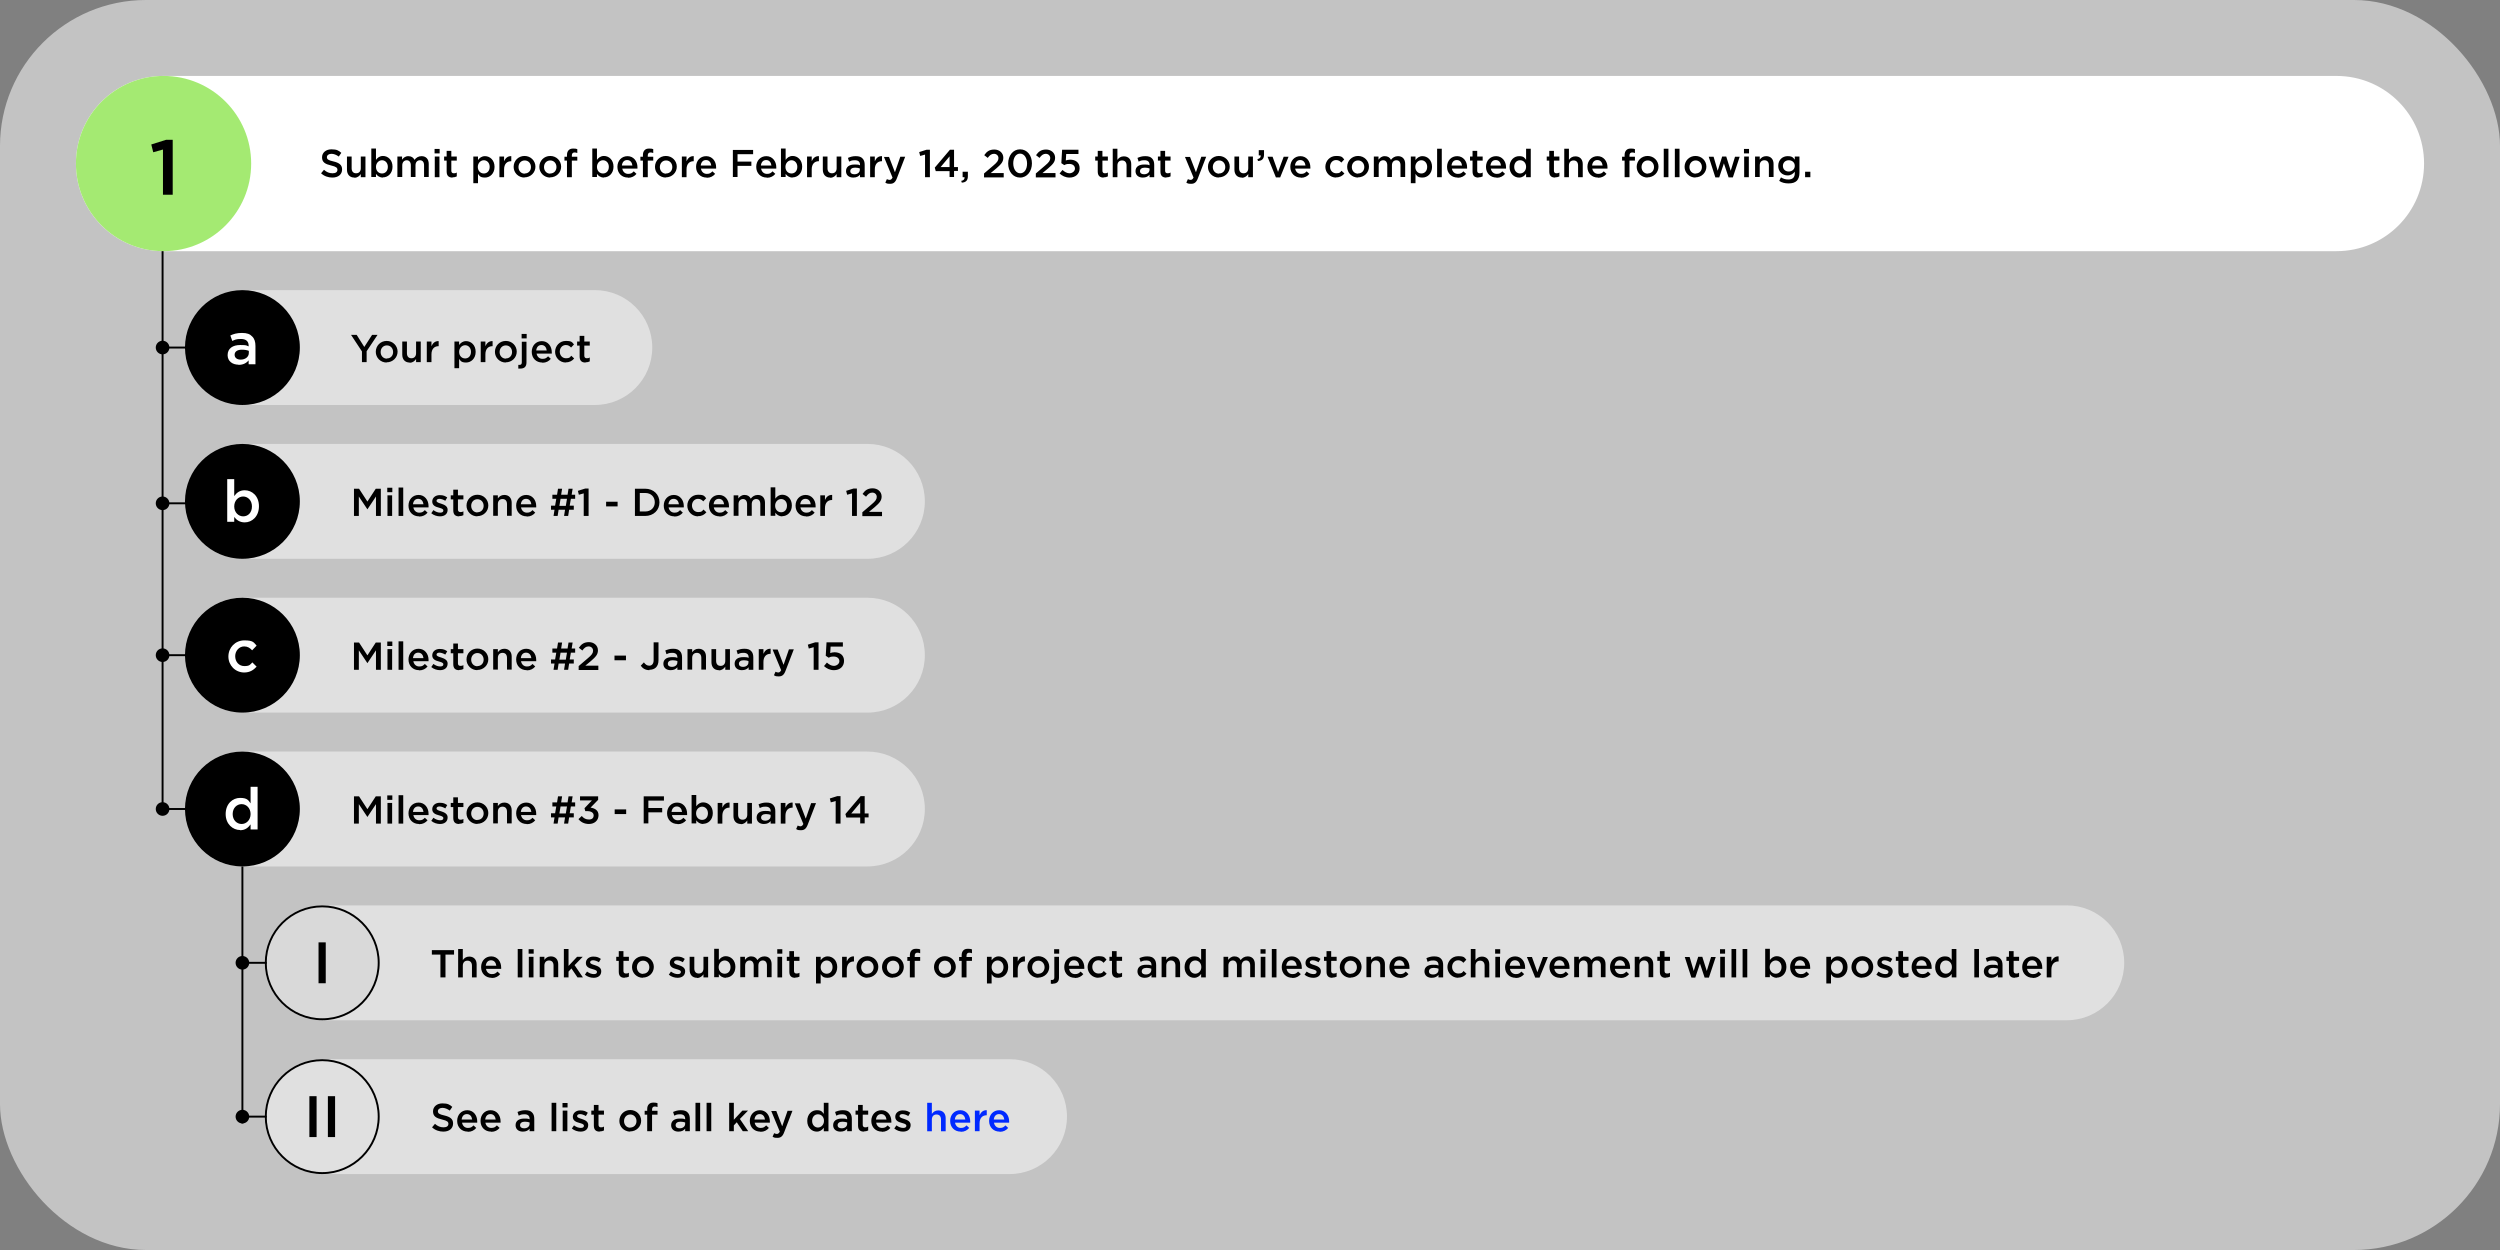 <?xml version="1.0" encoding="UTF-8"?>
<svg id="Layer_1" xmlns="http://www.w3.org/2000/svg" version="1.1" viewBox="0 0 1284 642">
  <rect x="0" y="0" width="1284" height="642" fill="#808080" stroke="none"/>
  <!-- Generator: Adobe Illustrator 29.0.0, SVG Export Plug-In . SVG Version: 2.1.0 Build 186)  -->
  <defs>
    <style>
      .st0 {
        fill: #e0e0e0;
      }

      .st1 {
        fill: #a4ea72;
      }

      .st2 {
        fill: #c3c3c3;
      }

      .st3 {
        fill: #fff;
      }

      .st4 {
        fill: #d9d9d9;
      }

      .st4, .st5, .st6 {
        stroke: #000;
      }

      .st7 {
        fill: #0029ff;
      }

      .st6 {
        fill: none;
      }
    </style>
  </defs>
  <rect class="st2" width="1284" height="642" rx="75" ry="75"/>
  <path class="st3" d="M84,39h1116c24.9,0,45,20.1,45,45h0c0,24.9-20.1,45-45,45H84c-24.9,0-45-20.1-45-45h0c0-24.9,20.1-45,45-45Z"/>
  <path d="M170.7,91.2c-2.1,0-4.2-.7-5.8-2.2l1.5-1.8c1.3,1.2,2.7,1.8,4.4,1.8s2.5-.7,2.5-1.8h0c0-1-.6-1.6-3.2-2.2-3-.7-4.7-1.6-4.7-4.2h0c0-2.4,2-4.1,4.8-4.1s3.7.6,5.1,1.8l-1.3,1.9c-1.3-.9-2.5-1.4-3.8-1.4s-2.3.7-2.3,1.7h0c0,1.1.6,1.6,3.3,2.2,3,.7,4.5,1.8,4.5,4.1h0c0,2.7-2.1,4.2-5,4.2ZM182,91.2c-2.4,0-3.8-1.6-3.8-4.1v-6.7h2.4v6c0,1.6.8,2.6,2.3,2.6s2.4-1,2.4-2.6v-6h2.4v10.6h-2.4v-1.6c-.7,1-1.7,1.9-3.3,1.9ZM196.7,91.2c-1.8,0-2.9-.9-3.6-1.9v1.6h-2.4v-14.6h2.4v5.8c.8-1.1,1.9-2,3.6-2,2.5,0,4.9,2,4.9,5.5h0c0,3.5-2.4,5.5-4.9,5.5ZM196.2,89.1c1.7,0,3-1.3,3-3.4h0c0-2.1-1.4-3.4-3-3.4s-3.1,1.4-3.1,3.4h0c0,2.1,1.4,3.4,3.1,3.4ZM204.1,91v-10.6h2.4v1.6c.7-.9,1.6-1.8,3.2-1.8s2.6.7,3.2,1.9c.8-1.1,2-1.9,3.6-1.9,2.3,0,3.7,1.5,3.7,4v6.7h-2.4v-6c0-1.7-.8-2.6-2.1-2.6s-2.3.9-2.3,2.6v6h-2.4v-6c0-1.6-.8-2.6-2.1-2.6s-2.3,1-2.3,2.6v6h-2.4ZM223.2,78.8v-2.3h2.6v2.3h-2.6ZM223.3,91v-10.6h2.4v10.6h-2.4ZM232.4,91.2c-1.8,0-3-.8-3-3.1v-5.6h-1.3v-2.1h1.3v-2.9h2.4v2.9h2.8v2.1h-2.8v5.2c0,.9.5,1.3,1.3,1.3s1-.1,1.5-.4v2c-.6.3-1.3.5-2.2.5ZM243.1,94.2v-13.8h2.4v1.8c.8-1.1,1.9-2,3.6-2,2.5,0,4.9,2,4.9,5.5h0c0,3.5-2.4,5.5-4.9,5.5s-2.9-.9-3.6-1.9v4.8h-2.4ZM248.5,89.1c1.7,0,3-1.3,3-3.4h0c0-2.1-1.4-3.4-3-3.4s-3.1,1.4-3.1,3.4h0c0,2.1,1.4,3.4,3.1,3.4ZM256.5,91v-10.6h2.4v2.4c.7-1.6,1.9-2.7,3.7-2.6v2.6h-.1c-2.1,0-3.6,1.4-3.6,4.2v4h-2.4ZM269.4,91.2c-3.2,0-5.6-2.5-5.6-5.5h0c0-3.1,2.4-5.6,5.6-5.6s5.6,2.5,5.6,5.5h0c0,3-2.4,5.5-5.7,5.5ZM269.5,89.1c2,0,3.2-1.5,3.2-3.3h0c0-1.9-1.3-3.4-3.2-3.4s-3.2,1.5-3.2,3.4h0c0,1.9,1.3,3.4,3.2,3.4ZM282.6,91.2c-3.2,0-5.6-2.5-5.6-5.5h0c0-3.1,2.4-5.6,5.6-5.6s5.6,2.5,5.6,5.5h0c0,3-2.4,5.5-5.7,5.5ZM282.6,89.1c2,0,3.2-1.5,3.2-3.3h0c0-1.9-1.3-3.4-3.2-3.4s-3.2,1.5-3.2,3.4h0c0,1.9,1.3,3.4,3.2,3.4ZM291.2,91v-8.5h-1.3v-2h1.3v-.8c0-1.2.3-2,.9-2.6.6-.6,1.3-.8,2.4-.8s1.4.1,2,.3v2c-.5-.2-.9-.3-1.4-.3-.9,0-1.4.5-1.4,1.6v.6h2.8v2h-2.8v8.5h-2.4ZM310.2,91.2c-1.8,0-2.9-.9-3.6-1.9v1.6h-2.4v-14.6h2.4v5.8c.8-1.1,1.9-2,3.6-2,2.5,0,4.9,2,4.9,5.5h0c0,3.5-2.4,5.5-4.9,5.5ZM309.7,89.1c1.7,0,3-1.3,3-3.4h0c0-2.1-1.4-3.4-3-3.4s-3.1,1.4-3.1,3.4h0c0,2.1,1.4,3.4,3.1,3.4ZM322.5,91.2c-3.1,0-5.4-2.2-5.4-5.5h0c0-3.1,2.1-5.5,5.2-5.5s5.1,2.6,5.1,5.7,0,.4,0,.7h-7.8c.3,1.7,1.5,2.7,3,2.7s2-.4,2.9-1.3l1.4,1.3c-1,1.2-2.4,2-4.3,2ZM319.4,85h5.4c-.2-1.6-1.1-2.8-2.7-2.8s-2.5,1.1-2.7,2.8ZM330.2,91v-8.5h-1.3v-2h1.3v-.8c0-1.2.3-2,.9-2.6.6-.6,1.3-.8,2.4-.8s1.4.1,2,.3v2c-.5-.2-.9-.3-1.4-.3-.9,0-1.4.5-1.4,1.6v.6h2.8v2h-2.8v8.5h-2.4ZM342,91.2c-3.2,0-5.6-2.5-5.6-5.5h0c0-3.1,2.4-5.6,5.6-5.6s5.6,2.5,5.6,5.5h0c0,3-2.4,5.5-5.7,5.5ZM342.1,89.1c2,0,3.2-1.5,3.2-3.3h0c0-1.9-1.3-3.4-3.2-3.4s-3.2,1.5-3.2,3.4h0c0,1.9,1.3,3.4,3.2,3.4ZM350.2,91v-10.6h2.4v2.4c.7-1.6,1.9-2.7,3.7-2.6v2.6h-.1c-2.1,0-3.6,1.4-3.6,4.2v4h-2.4ZM362.9,91.2c-3.1,0-5.4-2.2-5.4-5.5h0c0-3.1,2.1-5.5,5.2-5.5s5.1,2.6,5.1,5.7,0,.4,0,.7h-7.8c.3,1.7,1.5,2.7,3,2.7s2-.4,2.9-1.3l1.4,1.3c-1,1.2-2.4,2-4.3,2ZM359.9,85h5.4c-.2-1.6-1.1-2.8-2.7-2.8s-2.5,1.1-2.7,2.8ZM376.4,91v-14h10.4v2.2h-8v3.8h7.1v2.2h-7.1v5.7h-2.5ZM393.8,91.2c-3.1,0-5.4-2.2-5.4-5.5h0c0-3.1,2.1-5.5,5.2-5.5s5.1,2.6,5.1,5.7,0,.4,0,.7h-7.8c.3,1.7,1.5,2.7,3,2.7s2-.4,2.9-1.3l1.4,1.3c-1,1.2-2.4,2-4.3,2ZM390.8,85h5.4c-.2-1.6-1.1-2.8-2.7-2.8s-2.5,1.1-2.7,2.8ZM407.1,91.2c-1.8,0-2.9-.9-3.6-1.9v1.6h-2.4v-14.6h2.4v5.8c.8-1.1,1.9-2,3.6-2,2.5,0,4.9,2,4.9,5.5h0c0,3.5-2.4,5.5-4.9,5.5ZM406.5,89.1c1.7,0,3-1.3,3-3.4h0c0-2.1-1.4-3.4-3-3.4s-3.1,1.4-3.1,3.4h0c0,2.1,1.4,3.4,3.1,3.4ZM414.5,91v-10.6h2.4v2.4c.7-1.6,1.9-2.7,3.7-2.6v2.6h-.1c-2.1,0-3.6,1.4-3.6,4.2v4h-2.4ZM426.4,91.2c-2.4,0-3.8-1.6-3.8-4.1v-6.7h2.4v6c0,1.6.8,2.6,2.3,2.6s2.4-1,2.4-2.6v-6h2.4v10.6h-2.4v-1.6c-.7,1-1.7,1.9-3.3,1.9ZM438.2,91.2c-2,0-3.7-1.1-3.7-3.3h0c0-2.3,1.8-3.4,4.4-3.4s2,.2,2.8.4v-.3c0-1.5-.9-2.3-2.6-2.3s-2.1.3-3,.7l-.6-1.9c1.2-.5,2.3-.9,4-.9s2.8.4,3.5,1.2c.8.8,1.1,1.9,1.1,3.3v6.3h-2.4v-1.3c-.7.9-1.8,1.5-3.4,1.5ZM438.8,89.5c1.6,0,2.8-.9,2.8-2.3v-.7c-.6-.2-1.4-.4-2.4-.4-1.6,0-2.5.7-2.5,1.8h0c0,1.1.9,1.6,2.1,1.6ZM446.9,91v-10.6h2.4v2.4c.7-1.6,1.9-2.7,3.7-2.6v2.6h-.1c-2.1,0-3.6,1.4-3.6,4.2v4h-2.4ZM459.7,88.3l2.7-7.8h2.5l-4.2,10.9c-.8,2.2-1.8,3-3.5,3s-1.8-.2-2.5-.6l.8-1.8c.4.2.9.4,1.4.4s1.1-.3,1.5-1.2l-4.4-10.6h2.6l3,7.8ZM475.1,91v-11.6l-2.5.7-.5-2,3.8-1.2h1.7v14.1h-2.4ZM487.7,91v-3.1h-7.1l-.5-1.8,7.8-9.2h2.1v8.9h2v2h-2v3.1h-2.4ZM483.1,85.8h4.6v-5.5l-4.6,5.5ZM494,93.9l-.3-1c1.2-.2,1.8-.9,1.7-1.9h-1v-2.8h2.7v2.3c0,2.2-1.1,3.2-3.1,3.3ZM505.4,91v-1.9l4.8-4.1c1.9-1.6,2.6-2.5,2.6-3.8s-1-2.2-2.3-2.2-2.2.7-3.2,2.1l-1.8-1.4c1.3-1.9,2.7-2.9,5.2-2.9s4.6,1.7,4.6,4.2h0c0,2.2-1.2,3.4-3.6,5.5l-2.9,2.4h6.7v2.2h-10.1ZM523.9,91.2c-3.7,0-6.1-3.2-6.1-7.2h0c0-4,2.4-7.3,6.1-7.3s6.1,3.2,6.1,7.2h0c0,4-2.4,7.3-6.1,7.3ZM524,89c2.2,0,3.5-2.2,3.5-5h0c0-2.8-1.4-5.1-3.6-5.1s-3.5,2.2-3.5,5h0c0,2.8,1.4,5.1,3.6,5.1ZM532,91v-1.9l4.8-4.1c1.9-1.6,2.6-2.5,2.6-3.8s-1-2.2-2.3-2.2-2.2.7-3.2,2.1l-1.8-1.4c1.3-1.9,2.7-2.9,5.2-2.9s4.6,1.7,4.6,4.2h0c0,2.2-1.2,3.4-3.6,5.5l-2.9,2.4h6.7v2.2h-10.1ZM549.3,91.2c-2.1,0-3.8-.9-5.1-2.1l1.5-1.8c1.1,1,2.3,1.7,3.6,1.7s2.8-1,2.8-2.4h0c0-1.5-1.2-2.4-2.9-2.4s-1.9.3-2.6.6l-1.5-1,.4-6.9h8.4v2.2h-6.3l-.2,3.3c.7-.2,1.3-.4,2.2-.4,2.7,0,4.9,1.4,4.9,4.4h0c0,2.9-2.1,4.8-5.2,4.8ZM566.8,91.2c-1.8,0-3-.8-3-3.1v-5.6h-1.3v-2.1h1.3v-2.9h2.4v2.9h2.8v2.1h-2.8v5.2c0,.9.5,1.3,1.3,1.3s1-.1,1.5-.4v2c-.6.3-1.3.5-2.2.5ZM571.5,91v-14.6h2.4v5.7c.7-1,1.7-1.8,3.3-1.8,2.4,0,3.8,1.6,3.8,4v6.7h-2.4v-6c0-1.6-.8-2.6-2.3-2.6s-2.4,1-2.4,2.6v6h-2.4ZM586.9,91.2c-2,0-3.7-1.1-3.7-3.3h0c0-2.3,1.8-3.4,4.4-3.4s2,.2,2.8.4v-.3c0-1.5-.9-2.3-2.6-2.3s-2.1.3-3,.7l-.6-1.9c1.2-.5,2.3-.9,4-.9s2.8.4,3.5,1.2c.8.8,1.1,1.9,1.1,3.3v6.3h-2.4v-1.3c-.7.9-1.8,1.5-3.4,1.5ZM587.6,89.5c1.6,0,2.8-.9,2.8-2.3v-.7c-.6-.2-1.4-.4-2.4-.4-1.6,0-2.5.7-2.5,1.8h0c0,1.1.9,1.6,2.1,1.6ZM599,91.2c-1.8,0-3-.8-3-3.1v-5.6h-1.3v-2.1h1.3v-2.9h2.4v2.9h2.8v2.1h-2.8v5.2c0,.9.5,1.3,1.3,1.3s1-.1,1.5-.4v2c-.6.3-1.3.5-2.2.5ZM614.3,88.3l2.7-7.8h2.5l-4.2,10.9c-.8,2.2-1.8,3-3.5,3s-1.8-.2-2.5-.6l.8-1.8c.4.2.9.4,1.4.4s1.1-.3,1.5-1.2l-4.4-10.6h2.6l3,7.8ZM626,91.2c-3.2,0-5.6-2.5-5.6-5.5h0c0-3.1,2.4-5.6,5.6-5.6s5.6,2.5,5.6,5.5h0c0,3-2.4,5.5-5.7,5.5ZM626.1,89.1c2,0,3.2-1.5,3.2-3.3h0c0-1.9-1.3-3.4-3.2-3.4s-3.2,1.5-3.2,3.4h0c0,1.9,1.3,3.4,3.2,3.4ZM637.8,91.2c-2.4,0-3.8-1.6-3.8-4.1v-6.7h2.4v6c0,1.6.8,2.6,2.3,2.6s2.4-1,2.4-2.6v-6h2.4v10.6h-2.4v-1.6c-.7,1-1.7,1.9-3.3,1.9ZM646.1,82.7l-.3-1c1.2-.2,1.8-.8,1.7-1.9h-1v-2.7h2.7v2.3c0,2.2-1.1,3.2-3.1,3.3ZM655.3,91.1l-4.3-10.6h2.6l2.8,7.8,2.9-7.8h2.5l-4.3,10.6h-2.2ZM668.1,91.2c-3.1,0-5.4-2.2-5.4-5.5h0c0-3.1,2.1-5.5,5.2-5.5s5.1,2.6,5.1,5.7,0,.4,0,.7h-7.8c.3,1.7,1.5,2.7,3,2.7s2-.4,2.9-1.3l1.4,1.3c-1,1.2-2.4,2-4.3,2ZM665.1,85h5.4c-.2-1.6-1.1-2.8-2.7-2.8s-2.5,1.1-2.7,2.8ZM686.2,91.2c-3.1,0-5.5-2.5-5.5-5.5h0c0-3,2.3-5.6,5.5-5.6s3.2.7,4.2,1.8l-1.5,1.6c-.7-.8-1.5-1.3-2.7-1.3-1.8,0-3.1,1.5-3.1,3.4h0c0,1.9,1.3,3.4,3.2,3.4s2-.5,2.7-1.3l1.5,1.4c-1,1.2-2.3,2-4.3,2ZM697.5,91.2c-3.2,0-5.6-2.5-5.6-5.5h0c0-3.1,2.4-5.6,5.6-5.6s5.6,2.5,5.6,5.5h0c0,3-2.4,5.5-5.7,5.5ZM697.5,89.1c2,0,3.2-1.5,3.2-3.3h0c0-1.9-1.3-3.4-3.2-3.4s-3.2,1.5-3.2,3.4h0c0,1.9,1.3,3.4,3.2,3.4ZM705.6,91v-10.6h2.4v1.6c.7-.9,1.6-1.8,3.2-1.8s2.6.7,3.2,1.9c.8-1.1,2-1.9,3.6-1.9,2.3,0,3.7,1.5,3.7,4v6.7h-2.4v-6c0-1.7-.8-2.6-2.1-2.6s-2.3.9-2.3,2.6v6h-2.4v-6c0-1.6-.8-2.6-2.1-2.6s-2.3,1-2.3,2.6v6h-2.4ZM724.6,94.2v-13.8h2.4v1.8c.8-1.1,1.9-2,3.6-2,2.5,0,4.9,2,4.9,5.5h0c0,3.5-2.4,5.5-4.9,5.5s-2.9-.9-3.6-1.9v4.8h-2.4ZM730,89.1c1.7,0,3-1.3,3-3.4h0c0-2.1-1.4-3.4-3-3.4s-3.1,1.4-3.1,3.4h0c0,2.1,1.4,3.4,3.1,3.4ZM738.1,91v-14.6h2.4v14.6h-2.4ZM748.6,91.2c-3.1,0-5.4-2.2-5.4-5.5h0c0-3.1,2.1-5.5,5.2-5.5s5.1,2.6,5.1,5.7,0,.4,0,.7h-7.8c.3,1.7,1.5,2.7,3,2.7s2-.4,2.9-1.3l1.4,1.3c-1,1.2-2.4,2-4.3,2ZM745.5,85h5.4c-.2-1.6-1.1-2.8-2.7-2.8s-2.5,1.1-2.7,2.8ZM759.3,91.2c-1.8,0-3-.8-3-3.1v-5.6h-1.3v-2.1h1.3v-2.9h2.4v2.9h2.8v2.1h-2.8v5.2c0,.9.5,1.3,1.3,1.3s1-.1,1.5-.4v2c-.6.3-1.3.5-2.2.5ZM768.6,91.2c-3.1,0-5.4-2.2-5.4-5.5h0c0-3.1,2.1-5.5,5.2-5.5s5.1,2.6,5.1,5.7,0,.4,0,.7h-7.8c.3,1.7,1.5,2.7,3,2.7s2-.4,2.9-1.3l1.4,1.3c-1,1.2-2.4,2-4.3,2ZM765.5,85h5.4c-.2-1.6-1.1-2.8-2.7-2.8s-2.5,1.1-2.7,2.8ZM780.2,91.2c-2.5,0-4.9-2-4.9-5.5h0c0-3.5,2.4-5.5,4.9-5.5s2.8.9,3.6,1.9v-5.7h2.4v14.6h-2.4v-1.8c-.8,1.1-1.9,2-3.6,2ZM780.7,89.1c1.6,0,3.1-1.4,3.1-3.4h0c0-2.1-1.4-3.4-3.1-3.4s-3,1.3-3,3.4h0c0,2.1,1.4,3.4,3,3.4ZM798.7,91.2c-1.8,0-3-.8-3-3.1v-5.6h-1.3v-2.1h1.3v-2.9h2.4v2.9h2.8v2.1h-2.8v5.2c0,.9.5,1.3,1.3,1.3s1-.1,1.5-.4v2c-.6.3-1.3.5-2.2.5ZM803.4,91v-14.6h2.4v5.7c.7-1,1.7-1.8,3.3-1.8,2.4,0,3.8,1.6,3.8,4v6.7h-2.4v-6c0-1.6-.8-2.6-2.3-2.6s-2.4,1-2.4,2.6v6h-2.4ZM820.7,91.2c-3.1,0-5.4-2.2-5.4-5.5h0c0-3.1,2.1-5.5,5.2-5.5s5.1,2.6,5.1,5.7,0,.4,0,.7h-7.8c.3,1.7,1.5,2.7,3,2.7s2-.4,2.9-1.3l1.4,1.3c-1,1.2-2.4,2-4.3,2ZM817.7,85h5.4c-.2-1.6-1.1-2.8-2.7-2.8s-2.5,1.1-2.7,2.8ZM834.4,91v-8.5h-1.3v-2h1.3v-.8c0-1.2.3-2,.9-2.6.6-.6,1.3-.8,2.4-.8s1.4.1,2,.3v2c-.5-.2-.9-.3-1.4-.3-.9,0-1.4.5-1.4,1.6v.6h2.8v2h-2.8v8.5h-2.4ZM846.2,91.2c-3.2,0-5.6-2.5-5.6-5.5h0c0-3.1,2.4-5.6,5.6-5.6s5.6,2.5,5.6,5.5h0c0,3-2.4,5.5-5.7,5.5ZM846.3,89.1c2,0,3.2-1.5,3.2-3.3h0c0-1.9-1.3-3.4-3.2-3.4s-3.2,1.5-3.2,3.4h0c0,1.9,1.3,3.4,3.2,3.4ZM854.5,91v-14.6h2.4v14.6h-2.4ZM860.2,91v-14.6h2.4v14.6h-2.4ZM870.8,91.2c-3.2,0-5.6-2.5-5.6-5.5h0c0-3.1,2.4-5.6,5.6-5.6s5.6,2.5,5.6,5.5h0c0,3-2.4,5.5-5.7,5.5ZM870.9,89.1c2,0,3.2-1.5,3.2-3.3h0c0-1.9-1.3-3.4-3.2-3.4s-3.2,1.5-3.2,3.4h0c0,1.9,1.3,3.4,3.2,3.4ZM881,91.1l-3.4-10.6h2.5l2.1,7.2,2.3-7.3h2.1l2.3,7.3,2.2-7.2h2.4l-3.5,10.6h-2.2l-2.4-7.2-2.4,7.2h-2.2ZM895.7,78.8v-2.3h2.6v2.3h-2.6ZM895.8,91v-10.6h2.4v10.6h-2.4ZM901.4,91v-10.6h2.4v1.6c.7-1,1.7-1.8,3.3-1.8,2.4,0,3.8,1.6,3.8,4v6.7h-2.4v-6c0-1.6-.8-2.6-2.3-2.6s-2.4,1-2.4,2.6v6h-2.4ZM918.5,94.2c-1.7,0-3.4-.4-4.7-1.3l.9-1.8c1.1.7,2.3,1.1,3.8,1.1,2.2,0,3.3-1.1,3.3-3.2v-.8c-.9,1.1-2,1.9-3.7,1.9-2.5,0-4.8-1.8-4.8-4.9h0c0-3.2,2.3-5,4.8-5s2.9.8,3.7,1.8v-1.6h2.4v8.4c0,1.8-.5,3.1-1.3,4-1,1-2.4,1.4-4.3,1.4ZM918.7,88.1c1.7,0,3.1-1.2,3.1-2.9h0c0-1.8-1.4-2.9-3.1-2.9s-3,1.2-3,2.9h0c0,1.8,1.3,2.9,3,2.9ZM927.1,91v-2.8h2.7v2.8h-2.7Z"/>
  <circle class="st1" cx="84" cy="84" r="45"/>
  <path d="M83.7,100v-23.2l-5,1.4-1-4,7.6-2.4h3.4v28.2h-4.9Z"/>
  <path class="st0" d="M124.5,149h181c16.3,0,29.5,13.2,29.5,29.5h0c0,16.3-13.2,29.5-29.5,29.5H124.5c-16.3,0-29.5-13.2-29.5-29.5h0c0-16.3,13.2-29.5,29.5-29.5Z"/>
  <path class="st5" d="M124.5,149.5h0c16,0,29,13,29,29h0c0,16-13,29-29,29h0c-16,0-29-13-29-29h0c0-16,13-29,29-29Z"/>
  <path d="M185.9,186v-5.5l-5.6-8.5h2.9l3.9,6.2,4-6.2h2.8l-5.6,8.4v5.6h-2.5ZM198.6,186.2c-3.2,0-5.6-2.5-5.6-5.5h0c0-3.1,2.4-5.6,5.6-5.6s5.6,2.5,5.6,5.5h0c0,3-2.4,5.5-5.7,5.5ZM198.7,184.1c2,0,3.2-1.5,3.2-3.3h0c0-1.9-1.3-3.4-3.2-3.4s-3.2,1.5-3.2,3.4h0c0,1.9,1.3,3.4,3.2,3.4ZM210.4,186.2c-2.4,0-3.8-1.6-3.8-4.1v-6.7h2.4v6c0,1.6.8,2.6,2.3,2.6s2.4-1,2.4-2.6v-6h2.4v10.6h-2.4v-1.6c-.7,1-1.7,1.9-3.3,1.9ZM219.2,186v-10.6h2.4v2.4c.7-1.6,1.9-2.7,3.7-2.6v2.6h-.1c-2.1,0-3.6,1.4-3.6,4.2v4h-2.4ZM233.4,189.2v-13.8h2.4v1.8c.8-1.1,1.9-2,3.6-2,2.5,0,4.9,2,4.9,5.5h0c0,3.5-2.4,5.5-4.9,5.5s-2.9-.9-3.6-1.9v4.8h-2.4ZM238.9,184.1c1.7,0,3-1.3,3-3.4h0c0-2.1-1.4-3.4-3-3.4s-3.1,1.4-3.1,3.4h0c0,2.1,1.4,3.4,3.1,3.4ZM246.9,186v-10.6h2.4v2.4c.7-1.6,1.9-2.7,3.7-2.6v2.6h-.1c-2.1,0-3.6,1.4-3.6,4.2v4h-2.4ZM259.8,186.2c-3.2,0-5.6-2.5-5.6-5.5h0c0-3.1,2.4-5.6,5.6-5.6s5.6,2.5,5.6,5.5h0c0,3-2.4,5.5-5.7,5.5ZM259.8,184.1c2,0,3.2-1.5,3.2-3.3h0c0-1.9-1.3-3.4-3.2-3.4s-3.2,1.5-3.2,3.4h0c0,1.9,1.3,3.4,3.2,3.4ZM267.9,173.8v-2.3h2.6v2.3h-2.6ZM267.4,189.3c-.5,0-.8,0-1.2,0v-1.9c.2,0,.5,0,.7,0,.7,0,1.1-.4,1.1-1.3v-10.6h2.4v10.7c0,2.1-1.1,3.1-3.1,3.1ZM278.5,186.2c-3.1,0-5.4-2.2-5.4-5.5h0c0-3.1,2.1-5.5,5.2-5.5s5.1,2.6,5.1,5.7,0,.4,0,.7h-7.8c.3,1.7,1.5,2.7,3,2.7s2-.4,2.9-1.3l1.4,1.3c-1,1.2-2.4,2-4.3,2ZM275.4,180h5.4c-.2-1.6-1.1-2.8-2.7-2.8s-2.5,1.1-2.7,2.8ZM290.6,186.2c-3.1,0-5.5-2.5-5.5-5.5h0c0-3,2.3-5.6,5.5-5.6s3.2.7,4.2,1.8l-1.5,1.6c-.7-.8-1.5-1.3-2.7-1.3-1.8,0-3.1,1.5-3.1,3.4h0c0,1.9,1.3,3.4,3.2,3.4s2-.5,2.7-1.3l1.5,1.4c-1,1.2-2.3,2-4.3,2ZM300.7,186.2c-1.8,0-3-.8-3-3.1v-5.6h-1.3v-2.1h1.3v-2.9h2.4v2.9h2.8v2.1h-2.8v5.2c0,.9.5,1.3,1.3,1.3s1-.1,1.5-.4v2c-.6.3-1.3.5-2.2.5Z"/>
  <path class="st3" d="M122.5,187.3c-3,0-5.6-1.7-5.6-4.9h0c0-3.5,2.7-5.2,6.5-5.2s3,.3,4.3.7v-.4c0-2.2-1.4-3.4-3.9-3.4s-3.1.4-4.5,1l-1-2.8c1.7-.8,3.4-1.3,6-1.3s4.1.6,5.2,1.8c1.2,1.1,1.7,2.8,1.7,4.9v9.4h-3.5v-2c-1.1,1.3-2.7,2.3-5.2,2.3ZM123.6,184.7c2.4,0,4.2-1.4,4.2-3.4v-1.1c-.9-.4-2.2-.6-3.6-.6-2.3,0-3.7,1-3.7,2.6h0c0,1.6,1.3,2.5,3.1,2.5Z"/>
  <path class="st0" d="M124.5,228h321c16.3,0,29.5,13.2,29.5,29.5h0c0,16.3-13.2,29.5-29.5,29.5H124.5c-16.3,0-29.5-13.2-29.5-29.5h0c0-16.3,13.2-29.5,29.5-29.5Z"/>
  <path class="st5" d="M124.5,228.5h0c16,0,29,13,29,29h0c0,16-13,29-29,29h0c-16,0-29-13-29-29h0c0-16,13-29,29-29Z"/>
  <path d="M181.8,265v-14h2.6l4.3,6.6,4.3-6.6h2.6v14h-2.5v-10l-4.4,6.6h0l-4.4-6.6v10h-2.4ZM198.9,252.8v-2.3h2.6v2.3h-2.6ZM199,265v-10.6h2.4v10.6h-2.4ZM204.7,265v-14.6h2.4v14.6h-2.4ZM215.2,265.2c-3.1,0-5.4-2.2-5.4-5.5h0c0-3.1,2.1-5.5,5.2-5.5s5.1,2.6,5.1,5.7,0,.4,0,.7h-7.8c.3,1.7,1.5,2.7,3,2.7s2-.4,2.9-1.3l1.4,1.3c-1,1.2-2.4,2-4.3,2ZM212.1,259h5.4c-.2-1.6-1.1-2.8-2.7-2.8s-2.5,1.1-2.7,2.8ZM226,265.2c-1.5,0-3.2-.5-4.5-1.6l1.1-1.6c1.2.9,2.4,1.3,3.5,1.3s1.6-.4,1.6-1.1h0c0-.9-1.1-1.1-2.4-1.5-1.6-.4-3.3-1.1-3.3-3.1h0c0-2,1.7-3.3,3.8-3.3s2.8.5,3.9,1.2l-1,1.7c-1-.6-2.1-1-3-1s-1.5.4-1.5,1h0c0,.8,1.1,1.1,2.4,1.5,1.5.5,3.3,1.2,3.3,3.1h0c0,2.3-1.7,3.4-3.9,3.4ZM235.8,265.2c-1.8,0-3-.8-3-3.1v-5.6h-1.3v-2.1h1.3v-2.9h2.4v2.9h2.8v2.1h-2.8v5.2c0,.9.5,1.3,1.3,1.3s1-.1,1.5-.4v2c-.6.3-1.3.5-2.2.5ZM245.2,265.2c-3.2,0-5.6-2.5-5.6-5.5h0c0-3.1,2.4-5.6,5.6-5.6s5.6,2.5,5.6,5.5h0c0,3-2.4,5.5-5.7,5.5ZM245.2,263.1c2,0,3.2-1.5,3.2-3.3h0c0-1.9-1.3-3.4-3.2-3.4s-3.2,1.5-3.2,3.4h0c0,1.9,1.3,3.4,3.2,3.4ZM253.3,265v-10.6h2.4v1.6c.7-1,1.7-1.8,3.3-1.8,2.4,0,3.8,1.6,3.8,4v6.7h-2.4v-6c0-1.6-.8-2.6-2.3-2.6s-2.4,1-2.4,2.6v6h-2.4ZM270.5,265.2c-3.1,0-5.4-2.2-5.4-5.5h0c0-3.1,2.1-5.5,5.2-5.5s5.1,2.6,5.1,5.7,0,.4,0,.7h-7.8c.3,1.7,1.5,2.7,3,2.7s2-.4,2.9-1.3l1.4,1.3c-1,1.2-2.4,2-4.3,2ZM267.5,259h5.4c-.2-1.6-1.1-2.8-2.7-2.8s-2.5,1.1-2.7,2.8ZM294.7,259.7v2.1h-2.4l-.5,3.2h-2.1l.5-3.2h-3.3l-.5,3.2h-2.1l.5-3.2h-1.8v-2.1h2.1l.6-3.5h-2v-2.1h2.4l.5-3.1h2.1l-.5,3.1h3.3l.5-3.1h2.1l-.5,3.1h1.8v2.1h-2.2l-.6,3.5h2ZM287.9,256.2l-.6,3.6h3.3l.6-3.6h-3.3ZM299.8,265v-11.6l-2.5.7-.5-2,3.8-1.2h1.7v14.1h-2.4ZM311.3,260.1v-2.4h5.9v2.4h-5.9ZM326.1,265v-14h5.2c4.4,0,7.4,3,7.4,7h0c0,4-3,7-7.4,7h-5.2ZM331.4,253.2h-2.8v9.5h2.8c2.9,0,4.9-2,4.9-4.7h0c0-2.8-1.9-4.8-4.9-4.8ZM346.3,265.2c-3.1,0-5.4-2.2-5.4-5.5h0c0-3.1,2.1-5.5,5.2-5.5s5.1,2.6,5.1,5.7,0,.4,0,.7h-7.8c.3,1.7,1.5,2.7,3,2.7s2-.4,2.9-1.3l1.4,1.3c-1,1.2-2.4,2-4.3,2ZM343.3,259h5.4c-.2-1.6-1.1-2.8-2.7-2.8s-2.5,1.1-2.7,2.8ZM358.5,265.2c-3.1,0-5.5-2.5-5.5-5.5h0c0-3,2.3-5.6,5.5-5.6s3.2.7,4.2,1.8l-1.5,1.6c-.7-.8-1.5-1.3-2.7-1.3-1.8,0-3.1,1.5-3.1,3.4h0c0,1.9,1.3,3.4,3.2,3.4s2-.5,2.7-1.3l1.5,1.4c-1,1.2-2.3,2-4.3,2ZM369.5,265.2c-3.1,0-5.4-2.2-5.4-5.5h0c0-3.1,2.1-5.5,5.2-5.5s5.1,2.6,5.1,5.7,0,.4,0,.7h-7.8c.3,1.7,1.5,2.7,3,2.7s2-.4,2.9-1.3l1.4,1.3c-1,1.2-2.4,2-4.3,2ZM366.5,259h5.4c-.2-1.6-1.1-2.8-2.7-2.8s-2.5,1.1-2.7,2.8ZM376.8,265v-10.6h2.4v1.6c.7-.9,1.6-1.8,3.2-1.8s2.6.7,3.2,1.9c.8-1.1,2-1.9,3.6-1.9,2.3,0,3.7,1.5,3.7,4v6.7h-2.4v-6c0-1.7-.8-2.6-2.1-2.6s-2.3.9-2.3,2.6v6h-2.4v-6c0-1.6-.8-2.6-2.1-2.6s-2.3,1-2.3,2.6v6h-2.4ZM401.8,265.2c-1.8,0-2.9-.9-3.6-1.9v1.6h-2.4v-14.6h2.4v5.8c.8-1.1,1.9-2,3.6-2,2.5,0,4.9,2,4.9,5.5h0c0,3.5-2.4,5.5-4.9,5.5ZM401.2,263.1c1.7,0,3-1.3,3-3.4h0c0-2.1-1.4-3.4-3-3.4s-3.1,1.4-3.1,3.4h0c0,2.1,1.4,3.4,3.1,3.4ZM414,265.2c-3.1,0-5.4-2.2-5.4-5.5h0c0-3.1,2.1-5.5,5.2-5.5s5.1,2.6,5.1,5.7,0,.4,0,.7h-7.8c.3,1.7,1.5,2.7,3,2.7s2-.4,2.9-1.3l1.4,1.3c-1,1.2-2.4,2-4.3,2ZM411,259h5.4c-.2-1.6-1.1-2.8-2.7-2.8s-2.5,1.1-2.7,2.8ZM421.3,265v-10.6h2.4v2.4c.7-1.6,1.9-2.7,3.7-2.6v2.6h-.1c-2.1,0-3.6,1.4-3.6,4.2v4h-2.4ZM437.6,265v-11.6l-2.5.7-.5-2,3.8-1.2h1.7v14.1h-2.4ZM442.9,265v-1.9l4.8-4.1c1.9-1.6,2.6-2.5,2.6-3.8s-1-2.2-2.3-2.2-2.2.7-3.2,2.1l-1.8-1.4c1.3-1.9,2.7-2.9,5.2-2.9s4.6,1.7,4.6,4.2h0c0,2.2-1.2,3.4-3.6,5.5l-2.9,2.4h6.7v2.2h-10.1Z"/>
  <path class="st3" d="M125.7,268.3c-2.6,0-4.3-1.3-5.4-2.8v2.5h-3.6v-21.9h3.6v8.7c1.2-1.7,2.8-3,5.4-3,3.7,0,7.3,2.9,7.3,8.2h0c0,5.3-3.6,8.3-7.3,8.3ZM124.9,265.2c2.5,0,4.5-1.9,4.5-5.1h0c0-3.1-2.1-5.1-4.5-5.1s-4.6,2-4.6,5.1h0c0,3.1,2.2,5.1,4.6,5.1Z"/>
  <path class="st0" d="M124.5,307h321c16.3,0,29.5,13.2,29.5,29.5h0c0,16.3-13.2,29.5-29.5,29.5H124.5c-16.3,0-29.5-13.2-29.5-29.5h0c0-16.3,13.2-29.5,29.5-29.5Z"/>
  <path class="st5" d="M124.5,307.5h0c16,0,29,13,29,29h0c0,16-13,29-29,29h0c-16,0-29-13-29-29h0c0-16,13-29,29-29Z"/>
  <path d="M181.8,344v-14h2.6l4.3,6.6,4.3-6.6h2.6v14h-2.5v-10l-4.4,6.6h0l-4.4-6.6v10h-2.4ZM198.9,331.8v-2.3h2.6v2.3h-2.6ZM199,344v-10.6h2.4v10.6h-2.4ZM204.7,344v-14.6h2.4v14.6h-2.4ZM215.2,344.2c-3.1,0-5.4-2.2-5.4-5.5h0c0-3.1,2.1-5.5,5.2-5.5s5.1,2.6,5.1,5.7,0,.4,0,.7h-7.8c.3,1.7,1.5,2.7,3,2.7s2-.4,2.9-1.3l1.4,1.3c-1,1.2-2.4,2-4.3,2ZM212.1,338h5.4c-.2-1.6-1.1-2.8-2.7-2.8s-2.5,1.1-2.7,2.8ZM226,344.2c-1.5,0-3.2-.5-4.5-1.6l1.1-1.6c1.2.9,2.4,1.3,3.5,1.3s1.6-.4,1.6-1.1h0c0-.9-1.1-1.1-2.4-1.5-1.6-.4-3.3-1.1-3.3-3.1h0c0-2,1.7-3.3,3.8-3.3s2.8.5,3.9,1.2l-1,1.7c-1-.6-2.1-1-3-1s-1.5.4-1.5,1h0c0,.8,1.1,1.1,2.4,1.5,1.5.5,3.3,1.2,3.3,3.1h0c0,2.3-1.7,3.4-3.9,3.4ZM235.8,344.2c-1.8,0-3-.8-3-3.1v-5.6h-1.3v-2.1h1.3v-2.9h2.4v2.9h2.8v2.1h-2.8v5.2c0,.9.5,1.3,1.3,1.3s1-.1,1.5-.4v2c-.6.3-1.3.5-2.2.5ZM245.2,344.2c-3.2,0-5.6-2.5-5.6-5.5h0c0-3.1,2.4-5.6,5.6-5.6s5.6,2.5,5.6,5.5h0c0,3-2.4,5.5-5.7,5.5ZM245.2,342.1c2,0,3.2-1.5,3.2-3.3h0c0-1.9-1.3-3.4-3.2-3.4s-3.2,1.5-3.2,3.4h0c0,1.9,1.3,3.4,3.2,3.4ZM253.3,344v-10.6h2.4v1.6c.7-1,1.7-1.8,3.3-1.8,2.4,0,3.8,1.6,3.8,4v6.7h-2.4v-6c0-1.6-.8-2.6-2.3-2.6s-2.4,1-2.4,2.6v6h-2.4ZM270.5,344.2c-3.1,0-5.4-2.2-5.4-5.5h0c0-3.1,2.1-5.5,5.2-5.5s5.1,2.6,5.1,5.7,0,.4,0,.7h-7.8c.3,1.7,1.5,2.7,3,2.7s2-.4,2.9-1.3l1.4,1.3c-1,1.2-2.4,2-4.3,2ZM267.5,338h5.4c-.2-1.6-1.1-2.8-2.7-2.8s-2.5,1.1-2.7,2.8ZM294.7,338.7v2.1h-2.4l-.5,3.2h-2.1l.5-3.2h-3.3l-.5,3.2h-2.1l.5-3.2h-1.8v-2.1h2.1l.6-3.5h-2v-2.1h2.4l.5-3.1h2.1l-.5,3.1h3.3l.5-3.1h2.1l-.5,3.1h1.8v2.1h-2.2l-.6,3.5h2ZM287.9,335.2l-.6,3.6h3.3l.6-3.6h-3.3ZM297.2,344v-1.9l4.8-4.1c1.9-1.6,2.6-2.5,2.6-3.8s-1-2.2-2.3-2.2-2.2.7-3.2,2.1l-1.8-1.4c1.3-1.9,2.7-2.9,5.2-2.9s4.6,1.7,4.6,4.2h0c0,2.2-1.2,3.4-3.6,5.5l-2.9,2.4h6.7v2.2h-10.1ZM315.6,339.1v-2.4h5.9v2.4h-5.9ZM333.6,344.2c-2.2,0-3.6-1-4.5-2.3l1.6-1.7c.8,1.1,1.6,1.7,2.8,1.7s2.2-.9,2.2-2.8v-9.2h2.5v9.2c0,1.7-.5,2.9-1.3,3.7-.8.8-2,1.2-3.4,1.2ZM344.4,344.2c-2,0-3.7-1.1-3.7-3.3h0c0-2.3,1.8-3.4,4.4-3.4s2,.2,2.8.4v-.3c0-1.5-.9-2.3-2.6-2.3s-2.1.3-3,.7l-.6-1.9c1.2-.5,2.3-.9,4-.9s2.8.4,3.5,1.2c.8.8,1.1,1.9,1.1,3.3v6.3h-2.4v-1.3c-.7.9-1.8,1.5-3.4,1.5ZM345.1,342.5c1.6,0,2.8-.9,2.8-2.3v-.7c-.6-.2-1.4-.4-2.4-.4-1.6,0-2.5.7-2.5,1.8h0c0,1.1.9,1.6,2.1,1.6ZM353.1,344v-10.6h2.4v1.6c.7-1,1.7-1.8,3.3-1.8,2.4,0,3.8,1.6,3.8,4v6.7h-2.4v-6c0-1.6-.8-2.6-2.3-2.6s-2.4,1-2.4,2.6v6h-2.4ZM369.2,344.2c-2.4,0-3.8-1.6-3.8-4.1v-6.7h2.4v6c0,1.6.8,2.6,2.3,2.6s2.4-1,2.4-2.6v-6h2.4v10.6h-2.4v-1.6c-.7,1-1.7,1.9-3.3,1.9ZM381,344.2c-2,0-3.7-1.1-3.7-3.3h0c0-2.3,1.8-3.4,4.4-3.4s2,.2,2.8.4v-.3c0-1.5-.9-2.3-2.6-2.3s-2.1.3-3,.7l-.6-1.9c1.2-.5,2.3-.9,4-.9s2.8.4,3.5,1.2c.8.8,1.1,1.9,1.1,3.3v6.3h-2.4v-1.3c-.7.9-1.8,1.5-3.4,1.5ZM381.6,342.5c1.6,0,2.8-.9,2.8-2.3v-.7c-.6-.2-1.4-.4-2.4-.4-1.6,0-2.5.7-2.5,1.8h0c0,1.1.9,1.6,2.1,1.6ZM389.7,344v-10.6h2.4v2.4c.7-1.6,1.9-2.7,3.7-2.6v2.6h-.1c-2.1,0-3.6,1.4-3.6,4.2v4h-2.4ZM402.5,341.3l2.7-7.8h2.5l-4.2,10.9c-.8,2.2-1.8,3-3.5,3s-1.8-.2-2.5-.6l.8-1.8c.4.2.9.4,1.4.4s1.1-.3,1.5-1.2l-4.4-10.6h2.6l3,7.8ZM417.9,344v-11.6l-2.5.7-.5-2,3.8-1.2h1.7v14.1h-2.4ZM428.3,344.2c-2.1,0-3.8-.9-5.1-2.1l1.5-1.8c1.1,1,2.3,1.7,3.6,1.7s2.8-1,2.8-2.4h0c0-1.5-1.2-2.4-2.9-2.4s-1.9.3-2.6.6l-1.5-1,.4-6.9h8.4v2.2h-6.3l-.2,3.3c.7-.2,1.3-.4,2.2-.4,2.7,0,4.9,1.4,4.9,4.4h0c0,2.9-2.1,4.8-5.2,4.8Z"/>
  <path class="st3" d="M125.5,345.4c-4.7,0-8.2-3.7-8.2-8.2h0c0-4.6,3.5-8.3,8.2-8.3s4.8,1.1,6.3,2.7l-2.3,2.4c-1.1-1.2-2.3-2-4.1-2-2.6,0-4.6,2.3-4.6,5h0c0,2.9,1.9,5.1,4.7,5.1s3-.8,4.1-1.9l2.2,2.2c-1.6,1.7-3.4,3-6.5,3Z"/>
  <path class="st0" d="M124.5,386h321c16.3,0,29.5,13.2,29.5,29.5h0c0,16.3-13.2,29.5-29.5,29.5H124.5c-16.3,0-29.5-13.2-29.5-29.5h0c0-16.3,13.2-29.5,29.5-29.5Z"/>
  <path class="st5" d="M124.5,386.5h0c16,0,29,13,29,29h0c0,16-13,29-29,29h0c-16,0-29-13-29-29h0c0-16,13-29,29-29Z"/>
  <path d="M181.8,423v-14h2.6l4.3,6.6,4.3-6.6h2.6v14h-2.5v-10l-4.4,6.6h0l-4.4-6.6v10h-2.4ZM198.9,410.8v-2.3h2.6v2.3h-2.6ZM199,423v-10.6h2.4v10.6h-2.4ZM204.7,423v-14.6h2.4v14.6h-2.4ZM215.2,423.2c-3.1,0-5.4-2.2-5.4-5.5h0c0-3.1,2.1-5.5,5.2-5.5s5.1,2.6,5.1,5.7,0,.4,0,.7h-7.8c.3,1.7,1.5,2.7,3,2.7s2-.4,2.9-1.3l1.4,1.3c-1,1.2-2.4,2-4.3,2ZM212.1,417h5.4c-.2-1.6-1.1-2.8-2.7-2.8s-2.5,1.1-2.7,2.8ZM226,423.2c-1.5,0-3.2-.5-4.5-1.6l1.1-1.6c1.2.9,2.4,1.3,3.5,1.3s1.6-.4,1.6-1.1h0c0-.9-1.1-1.1-2.4-1.5-1.6-.4-3.3-1.1-3.3-3.1h0c0-2,1.7-3.3,3.8-3.3s2.8.5,3.9,1.2l-1,1.7c-1-.6-2.1-1-3-1s-1.5.4-1.5,1h0c0,.8,1.1,1.1,2.4,1.5,1.5.5,3.3,1.2,3.3,3.1h0c0,2.3-1.7,3.4-3.9,3.4ZM235.8,423.2c-1.8,0-3-.8-3-3.1v-5.6h-1.3v-2.1h1.3v-2.9h2.4v2.9h2.8v2.1h-2.8v5.2c0,.9.5,1.3,1.3,1.3s1-.1,1.5-.4v2c-.6.3-1.3.5-2.2.5ZM245.2,423.2c-3.2,0-5.6-2.5-5.6-5.5h0c0-3.1,2.4-5.6,5.6-5.6s5.6,2.5,5.6,5.5h0c0,3-2.4,5.5-5.7,5.5ZM245.2,421.1c2,0,3.2-1.5,3.2-3.3h0c0-1.9-1.3-3.4-3.2-3.4s-3.2,1.5-3.2,3.4h0c0,1.9,1.3,3.4,3.2,3.4ZM253.3,423v-10.6h2.4v1.6c.7-1,1.7-1.8,3.3-1.8,2.4,0,3.8,1.6,3.8,4v6.7h-2.4v-6c0-1.6-.8-2.6-2.3-2.6s-2.4,1-2.4,2.6v6h-2.4ZM270.5,423.2c-3.1,0-5.4-2.2-5.4-5.5h0c0-3.1,2.1-5.5,5.2-5.5s5.1,2.6,5.1,5.7,0,.4,0,.7h-7.8c.3,1.7,1.5,2.7,3,2.7s2-.4,2.9-1.3l1.4,1.3c-1,1.2-2.4,2-4.3,2ZM267.5,417h5.4c-.2-1.6-1.1-2.8-2.7-2.8s-2.5,1.1-2.7,2.8ZM294.7,417.7v2.1h-2.4l-.5,3.2h-2.1l.5-3.2h-3.3l-.5,3.2h-2.1l.5-3.2h-1.8v-2.1h2.1l.6-3.5h-2v-2.1h2.4l.5-3.1h2.1l-.5,3.1h3.3l.5-3.1h2.1l-.5,3.1h1.8v2.1h-2.2l-.6,3.5h2ZM287.9,414.2l-.6,3.6h3.3l.6-3.6h-3.3ZM302.5,423.2c-2.4,0-4.2-1-5.4-2.5l1.7-1.6c1,1.2,2.1,1.8,3.7,1.8s2.4-.8,2.4-2.1h0c0-1.4-1.3-2.2-3.2-2.2h-1.1l-.4-1.5,3.8-4h-6.1v-2.1h9.3v1.8l-3.9,4c2.1.3,4.1,1.3,4.1,3.9h0c0,2.6-2,4.5-4.9,4.5ZM315.7,418.1v-2.4h5.9v2.4h-5.9ZM330.6,423v-14h10.4v2.2h-8v3.8h7.1v2.2h-7.1v5.7h-2.5ZM348,423.2c-3.1,0-5.4-2.2-5.4-5.5h0c0-3.1,2.1-5.5,5.2-5.5s5.1,2.6,5.1,5.7,0,.4,0,.7h-7.8c.3,1.7,1.5,2.7,3,2.7s2-.4,2.9-1.3l1.4,1.3c-1,1.2-2.4,2-4.3,2ZM344.9,417h5.4c-.2-1.6-1.1-2.8-2.7-2.8s-2.5,1.1-2.7,2.8ZM361.2,423.2c-1.8,0-2.9-.9-3.6-1.9v1.6h-2.4v-14.6h2.4v5.8c.8-1.1,1.9-2,3.6-2,2.5,0,4.9,2,4.9,5.5h0c0,3.5-2.4,5.5-4.9,5.5ZM360.6,421.1c1.7,0,3-1.3,3-3.4h0c0-2.1-1.4-3.4-3-3.4s-3.1,1.4-3.1,3.4h0c0,2.1,1.4,3.4,3.1,3.4ZM368.6,423v-10.6h2.4v2.4c.7-1.6,1.9-2.7,3.7-2.6v2.6h-.1c-2.1,0-3.6,1.4-3.6,4.2v4h-2.4ZM380.5,423.2c-2.4,0-3.8-1.6-3.8-4.1v-6.7h2.4v6c0,1.6.8,2.6,2.3,2.6s2.4-1,2.4-2.6v-6h2.4v10.6h-2.4v-1.6c-.7,1-1.7,1.9-3.3,1.9ZM392.3,423.2c-2,0-3.7-1.1-3.7-3.3h0c0-2.3,1.8-3.4,4.4-3.4s2,.2,2.8.4v-.3c0-1.5-.9-2.3-2.6-2.3s-2.1.3-3,.7l-.6-1.9c1.2-.5,2.3-.9,4-.9s2.8.4,3.5,1.2c.8.8,1.1,1.9,1.1,3.3v6.3h-2.4v-1.3c-.7.9-1.8,1.5-3.4,1.5ZM393,421.5c1.6,0,2.8-.9,2.8-2.3v-.7c-.6-.2-1.4-.4-2.4-.4-1.6,0-2.5.7-2.5,1.8h0c0,1.1.9,1.6,2.1,1.6ZM401,423v-10.6h2.4v2.4c.7-1.6,1.9-2.7,3.7-2.6v2.6h-.1c-2.1,0-3.6,1.4-3.6,4.2v4h-2.4ZM413.9,420.3l2.7-7.8h2.5l-4.2,10.9c-.8,2.2-1.8,3-3.5,3s-1.8-.2-2.5-.6l.8-1.8c.4.2.9.4,1.4.4s1.1-.3,1.5-1.2l-4.4-10.6h2.6l3,7.8ZM429.2,423v-11.6l-2.5.7-.5-2,3.8-1.2h1.7v14.1h-2.4ZM441.8,423v-3.1h-7.1l-.5-1.8,7.8-9.2h2.1v8.9h2v2h-2v3.1h-2.4ZM437.2,417.8h4.6v-5.5l-4.6,5.5Z"/>
  <path class="st3" d="M123.3,426.3c-3.7,0-7.4-3-7.4-8.2h0c0-5.3,3.6-8.3,7.4-8.3s4.3,1.3,5.4,2.8v-8.5h3.6v21.9h-3.6v-2.6c-1.2,1.7-2.8,3-5.4,3ZM124.1,423.2c2.4,0,4.6-2,4.6-5.1h0c0-3.1-2.2-5.1-4.6-5.1s-4.6,1.9-4.6,5.1h0c0,3.1,2.1,5.1,4.6,5.1Z"/>
  <path class="st0" d="M165.5,465h896c16.3,0,29.5,13.2,29.5,29.5h0c0,16.3-13.2,29.5-29.5,29.5H165.5c-16.3,0-29.5-13.2-29.5-29.5h0c0-16.3,13.2-29.5,29.5-29.5Z"/>
  <path class="st4" d="M165.5,465.5h0c16,0,29,13,29,29h0c0,16-13,29-29,29h0c-16,0-29-13-29-29h0c0-16,13-29,29-29Z"/>
  <path d="M226.2,502v-11.7h-4.4v-2.3h11.4v2.3h-4.4v11.7h-2.5ZM235.3,502v-14.6h2.4v5.7c.7-1,1.7-1.8,3.3-1.8,2.4,0,3.8,1.6,3.8,4v6.7h-2.4v-6c0-1.6-.8-2.6-2.3-2.6s-2.4,1-2.4,2.6v6h-2.4ZM252.5,502.2c-3.1,0-5.4-2.2-5.4-5.5h0c0-3.1,2.1-5.5,5.2-5.5s5.1,2.6,5.1,5.7,0,.4,0,.7h-7.8c.3,1.7,1.5,2.7,3,2.7s2-.4,2.9-1.3l1.4,1.3c-1,1.2-2.4,2-4.3,2ZM249.5,496h5.4c-.2-1.6-1.1-2.8-2.7-2.8s-2.5,1.1-2.7,2.8ZM265.9,502v-14.6h2.4v14.6h-2.4ZM271.5,489.8v-2.3h2.6v2.3h-2.6ZM271.6,502v-10.6h2.4v10.6h-2.4ZM277.2,502v-10.6h2.4v1.6c.7-1,1.7-1.8,3.3-1.8,2.4,0,3.8,1.6,3.8,4v6.7h-2.4v-6c0-1.6-.8-2.6-2.3-2.6s-2.4,1-2.4,2.6v6h-2.4ZM289.6,502v-14.6h2.4v8.7l4.4-4.7h2.9l-4.2,4.3,4.3,6.3h-2.8l-3.1-4.6-1.5,1.6v3h-2.4ZM304.9,502.2c-1.5,0-3.2-.5-4.5-1.6l1.1-1.6c1.2.9,2.4,1.3,3.5,1.3s1.6-.4,1.6-1.1h0c0-.9-1.1-1.1-2.4-1.5-1.6-.4-3.3-1.1-3.3-3.1h0c0-2,1.7-3.3,3.8-3.3s2.8.5,3.9,1.2l-1,1.7c-1-.6-2.1-1-3-1s-1.5.4-1.5,1h0c0,.8,1.1,1.1,2.4,1.5,1.5.5,3.3,1.2,3.3,3.1h0c0,2.3-1.7,3.4-3.9,3.4ZM320.8,502.2c-1.8,0-3-.8-3-3.1v-5.6h-1.3v-2.1h1.3v-2.9h2.4v2.9h2.8v2.1h-2.8v5.2c0,.9.5,1.3,1.3,1.3s1-.1,1.5-.4v2c-.6.3-1.3.5-2.2.5ZM330.2,502.2c-3.2,0-5.6-2.5-5.6-5.5h0c0-3.1,2.4-5.6,5.6-5.6s5.6,2.5,5.6,5.5h0c0,3-2.4,5.5-5.7,5.5ZM330.3,500.1c2,0,3.2-1.5,3.2-3.3h0c0-1.9-1.3-3.4-3.2-3.4s-3.2,1.5-3.2,3.4h0c0,1.9,1.3,3.4,3.2,3.4ZM348,502.2c-1.5,0-3.2-.5-4.5-1.6l1.1-1.6c1.2.9,2.4,1.3,3.5,1.3s1.6-.4,1.6-1.1h0c0-.9-1.1-1.1-2.4-1.5-1.6-.4-3.3-1.1-3.3-3.1h0c0-2,1.7-3.3,3.8-3.3s2.8.5,3.9,1.2l-1,1.7c-1-.6-2.1-1-3-1s-1.5.4-1.5,1h0c0,.8,1.1,1.1,2.4,1.5,1.5.5,3.3,1.2,3.3,3.1h0c0,2.3-1.7,3.4-3.9,3.4ZM358,502.2c-2.4,0-3.8-1.6-3.8-4.1v-6.7h2.4v6c0,1.6.8,2.6,2.3,2.6s2.4-1,2.4-2.6v-6h2.4v10.6h-2.4v-1.6c-.7,1-1.7,1.9-3.3,1.9ZM372.8,502.2c-1.8,0-2.9-.9-3.6-1.9v1.6h-2.4v-14.6h2.4v5.8c.8-1.1,1.9-2,3.6-2,2.5,0,4.9,2,4.9,5.5h0c0,3.5-2.4,5.5-4.9,5.5ZM372.2,500.1c1.7,0,3-1.3,3-3.4h0c0-2.1-1.4-3.4-3-3.4s-3.1,1.4-3.1,3.4h0c0,2.1,1.4,3.4,3.1,3.4ZM380.2,502v-10.6h2.4v1.6c.7-.9,1.6-1.8,3.2-1.8s2.6.7,3.2,1.9c.8-1.1,2-1.9,3.6-1.9,2.3,0,3.7,1.5,3.7,4v6.7h-2.4v-6c0-1.7-.8-2.6-2.1-2.6s-2.3.9-2.3,2.6v6h-2.4v-6c0-1.6-.8-2.6-2.1-2.6s-2.3,1-2.3,2.6v6h-2.4ZM399.2,489.8v-2.3h2.6v2.3h-2.6ZM399.3,502v-10.6h2.4v10.6h-2.4ZM408.4,502.2c-1.8,0-3-.8-3-3.1v-5.6h-1.3v-2.1h1.3v-2.9h2.4v2.9h2.8v2.1h-2.8v5.2c0,.9.5,1.3,1.3,1.3s1-.1,1.5-.4v2c-.6.3-1.3.5-2.2.5ZM419.1,505.2v-13.8h2.4v1.8c.8-1.1,1.9-2,3.6-2,2.5,0,4.9,2,4.9,5.5h0c0,3.5-2.4,5.5-4.9,5.5s-2.9-.9-3.6-1.9v4.8h-2.4ZM424.6,500.1c1.7,0,3-1.3,3-3.4h0c0-2.1-1.4-3.4-3-3.4s-3.1,1.4-3.1,3.4h0c0,2.1,1.4,3.4,3.1,3.4ZM432.5,502v-10.6h2.4v2.4c.7-1.6,1.9-2.7,3.7-2.6v2.6h-.1c-2.1,0-3.6,1.4-3.6,4.2v4h-2.4ZM445.5,502.2c-3.2,0-5.6-2.5-5.6-5.5h0c0-3.1,2.4-5.6,5.6-5.6s5.6,2.5,5.6,5.5h0c0,3-2.4,5.5-5.7,5.5ZM445.5,500.1c2,0,3.2-1.5,3.2-3.3h0c0-1.9-1.3-3.4-3.2-3.4s-3.2,1.5-3.2,3.4h0c0,1.9,1.3,3.4,3.2,3.4ZM458.6,502.2c-3.2,0-5.6-2.5-5.6-5.5h0c0-3.1,2.4-5.6,5.6-5.6s5.6,2.5,5.6,5.5h0c0,3-2.4,5.5-5.7,5.5ZM458.7,500.1c2,0,3.2-1.5,3.2-3.3h0c0-1.9-1.3-3.4-3.2-3.4s-3.2,1.5-3.2,3.4h0c0,1.9,1.3,3.4,3.2,3.4ZM467.3,502v-8.5h-1.3v-2h1.3v-.8c0-1.2.3-2,.9-2.6s1.3-.8,2.4-.8,1.4.1,2,.3v2c-.5-.2-.9-.3-1.4-.3-.9,0-1.4.5-1.4,1.6v.6h2.8v2h-2.8v8.5h-2.4ZM485.3,502.2c-3.2,0-5.6-2.5-5.6-5.5h0c0-3.1,2.4-5.6,5.6-5.6s5.6,2.5,5.6,5.5h0c0,3-2.4,5.5-5.7,5.5ZM485.3,500.1c2,0,3.2-1.5,3.2-3.3h0c0-1.9-1.3-3.4-3.2-3.4s-3.2,1.5-3.2,3.4h0c0,1.9,1.3,3.4,3.2,3.4ZM493.9,502v-8.5h-1.3v-2h1.3v-.8c0-1.2.3-2,.9-2.6s1.3-.8,2.4-.8,1.4.1,2,.3v2c-.5-.2-.9-.3-1.4-.3-.9,0-1.4.5-1.4,1.6v.6h2.8v2h-2.8v8.5h-2.4ZM506.9,505.2v-13.8h2.4v1.8c.8-1.1,1.9-2,3.6-2,2.5,0,4.9,2,4.9,5.5h0c0,3.5-2.4,5.5-4.9,5.5s-2.9-.9-3.6-1.9v4.8h-2.4ZM512.4,500.1c1.7,0,3-1.3,3-3.4h0c0-2.1-1.4-3.4-3-3.4s-3.1,1.4-3.1,3.4h0c0,2.1,1.4,3.4,3.1,3.4ZM520.3,502v-10.6h2.4v2.4c.7-1.6,1.9-2.7,3.7-2.6v2.6h-.1c-2.1,0-3.6,1.4-3.6,4.2v4h-2.4ZM533.3,502.2c-3.2,0-5.6-2.5-5.6-5.5h0c0-3.1,2.4-5.6,5.6-5.6s5.6,2.5,5.6,5.5h0c0,3-2.4,5.5-5.7,5.5ZM533.3,500.1c2,0,3.2-1.5,3.2-3.3h0c0-1.9-1.3-3.4-3.2-3.4s-3.2,1.5-3.2,3.4h0c0,1.9,1.3,3.4,3.2,3.4ZM541.4,489.8v-2.3h2.6v2.3h-2.6ZM540.9,505.3c-.5,0-.8,0-1.2-.1v-1.9c.2,0,.5,0,.7,0,.7,0,1.1-.4,1.1-1.3v-10.6h2.4v10.7c0,2.1-1.1,3.1-3.1,3.1ZM552,502.2c-3.1,0-5.4-2.2-5.4-5.5h0c0-3.1,2.1-5.5,5.2-5.5s5.1,2.6,5.1,5.7,0,.4,0,.7h-7.8c.3,1.7,1.5,2.7,3,2.7s2-.4,2.9-1.3l1.4,1.3c-1,1.2-2.4,2-4.3,2ZM548.9,496h5.4c-.2-1.6-1.1-2.8-2.7-2.8s-2.5,1.1-2.7,2.8ZM564.1,502.2c-3.1,0-5.5-2.5-5.5-5.5h0c0-3,2.3-5.6,5.5-5.6s3.2.7,4.2,1.8l-1.5,1.6c-.7-.8-1.5-1.3-2.7-1.3-1.8,0-3.1,1.5-3.1,3.4h0c0,1.9,1.3,3.4,3.2,3.4s2-.5,2.7-1.3l1.5,1.4c-1,1.2-2.3,2-4.3,2ZM574.1,502.2c-1.8,0-3-.8-3-3.1v-5.6h-1.3v-2.1h1.3v-2.9h2.4v2.9h2.8v2.1h-2.8v5.2c0,.9.5,1.3,1.3,1.3s1-.1,1.5-.4v2c-.6.3-1.3.5-2.2.5ZM587.9,502.2c-2,0-3.7-1.1-3.7-3.3h0c0-2.3,1.8-3.4,4.4-3.4s2,.2,2.8.4v-.3c0-1.5-.9-2.3-2.6-2.3s-2.1.3-3,.7l-.6-1.9c1.2-.5,2.3-.9,4-.9s2.8.4,3.5,1.2c.8.8,1.1,1.9,1.1,3.3v6.3h-2.4v-1.3c-.7.9-1.8,1.5-3.4,1.5ZM588.5,500.5c1.6,0,2.8-.9,2.8-2.3v-.7c-.6-.2-1.4-.4-2.4-.4-1.6,0-2.5.7-2.5,1.8h0c0,1.1.9,1.6,2.1,1.6ZM596.6,502v-10.6h2.4v1.6c.7-1,1.7-1.8,3.3-1.8,2.4,0,3.8,1.6,3.8,4v6.7h-2.4v-6c0-1.6-.8-2.6-2.3-2.6s-2.4,1-2.4,2.6v6h-2.4ZM613.3,502.2c-2.5,0-4.9-2-4.9-5.5h0c0-3.5,2.4-5.5,4.9-5.5s2.8.9,3.6,1.9v-5.7h2.4v14.6h-2.4v-1.8c-.8,1.1-1.9,2-3.6,2ZM613.9,500.1c1.6,0,3.1-1.4,3.1-3.4h0c0-2.1-1.4-3.4-3.1-3.4s-3,1.3-3,3.4h0c0,2.1,1.4,3.4,3,3.4ZM628.4,502v-10.6h2.4v1.6c.7-.9,1.6-1.8,3.2-1.8s2.6.7,3.2,1.9c.8-1.1,2-1.9,3.6-1.9,2.3,0,3.7,1.5,3.7,4v6.7h-2.4v-6c0-1.7-.8-2.6-2.1-2.6s-2.3.9-2.3,2.6v6h-2.4v-6c0-1.6-.8-2.6-2.1-2.6s-2.3,1-2.3,2.6v6h-2.4ZM647.4,489.8v-2.3h2.6v2.3h-2.6ZM647.5,502v-10.6h2.4v10.6h-2.4ZM653.2,502v-14.6h2.4v14.6h-2.4ZM663.7,502.2c-3.1,0-5.4-2.2-5.4-5.5h0c0-3.1,2.1-5.5,5.2-5.5s5.1,2.6,5.1,5.7,0,.4,0,.7h-7.8c.3,1.7,1.5,2.7,3,2.7s2-.4,2.9-1.3l1.4,1.3c-1,1.2-2.4,2-4.3,2ZM660.6,496h5.4c-.2-1.6-1.1-2.8-2.7-2.8s-2.5,1.1-2.7,2.8ZM674.5,502.2c-1.5,0-3.2-.5-4.5-1.6l1.1-1.6c1.2.9,2.4,1.3,3.5,1.3s1.6-.4,1.6-1.1h0c0-.9-1.1-1.1-2.4-1.5-1.6-.4-3.3-1.1-3.3-3.1h0c0-2,1.7-3.3,3.8-3.3s2.8.5,3.9,1.2l-1,1.7c-1-.6-2.1-1-3-1s-1.5.4-1.5,1h0c0,.8,1.1,1.1,2.4,1.5,1.5.5,3.3,1.2,3.3,3.1h0c0,2.3-1.7,3.4-3.9,3.4ZM684.3,502.2c-1.8,0-3-.8-3-3.1v-5.6h-1.3v-2.1h1.3v-2.9h2.4v2.9h2.8v2.1h-2.8v5.2c0,.9.5,1.3,1.3,1.3s1-.1,1.5-.4v2c-.6.3-1.3.5-2.2.5ZM693.7,502.2c-3.2,0-5.6-2.5-5.6-5.5h0c0-3.1,2.4-5.6,5.6-5.6s5.6,2.5,5.6,5.5h0c0,3-2.4,5.5-5.7,5.5ZM693.7,500.1c2,0,3.2-1.5,3.2-3.3h0c0-1.9-1.3-3.4-3.2-3.4s-3.2,1.5-3.2,3.4h0c0,1.9,1.3,3.4,3.2,3.4ZM701.8,502v-10.6h2.4v1.6c.7-1,1.7-1.8,3.3-1.8,2.4,0,3.8,1.6,3.8,4v6.7h-2.4v-6c0-1.6-.8-2.6-2.3-2.6s-2.4,1-2.4,2.6v6h-2.4ZM719,502.2c-3.1,0-5.4-2.2-5.4-5.5h0c0-3.1,2.1-5.5,5.2-5.5s5.1,2.6,5.1,5.7,0,.4,0,.7h-7.8c.3,1.7,1.5,2.7,3,2.7s2-.4,2.9-1.3l1.4,1.3c-1,1.2-2.4,2-4.3,2ZM716,496h5.4c-.2-1.6-1.1-2.8-2.7-2.8s-2.5,1.1-2.7,2.8ZM735.3,502.2c-2,0-3.7-1.1-3.7-3.3h0c0-2.3,1.8-3.4,4.4-3.4s2,.2,2.8.4v-.3c0-1.5-.9-2.3-2.6-2.3s-2.1.3-3,.7l-.6-1.9c1.2-.5,2.3-.9,4-.9s2.8.4,3.5,1.2c.8.8,1.1,1.9,1.1,3.3v6.3h-2.4v-1.3c-.7.9-1.8,1.5-3.4,1.5ZM736,500.5c1.6,0,2.8-.9,2.8-2.3v-.7c-.6-.2-1.4-.4-2.4-.4-1.6,0-2.5.7-2.5,1.8h0c0,1.1.9,1.6,2.1,1.6ZM748.9,502.2c-3.1,0-5.5-2.5-5.5-5.5h0c0-3,2.3-5.6,5.5-5.6s3.2.7,4.2,1.8l-1.5,1.6c-.7-.8-1.5-1.3-2.7-1.3-1.8,0-3.1,1.5-3.1,3.4h0c0,1.9,1.3,3.4,3.2,3.4s2-.5,2.7-1.3l1.5,1.4c-1,1.2-2.3,2-4.3,2ZM755.4,502v-14.6h2.4v5.7c.7-1,1.7-1.8,3.3-1.8,2.4,0,3.8,1.6,3.8,4v6.7h-2.4v-6c0-1.6-.8-2.6-2.3-2.6s-2.4,1-2.4,2.6v6h-2.4ZM767.9,489.8v-2.3h2.6v2.3h-2.6ZM768,502v-10.6h2.4v10.6h-2.4ZM778.4,502.2c-3.1,0-5.4-2.2-5.4-5.5h0c0-3.1,2.1-5.5,5.2-5.5s5.1,2.6,5.1,5.7,0,.4,0,.7h-7.8c.3,1.7,1.5,2.7,3,2.7s2-.4,2.9-1.3l1.4,1.3c-1,1.2-2.4,2-4.3,2ZM775.4,496h5.4c-.2-1.6-1.1-2.8-2.7-2.8s-2.5,1.1-2.7,2.8ZM788.5,502.1l-4.3-10.6h2.6l2.8,7.8,2.9-7.8h2.5l-4.3,10.6h-2.2ZM801.2,502.2c-3.1,0-5.4-2.2-5.4-5.5h0c0-3.1,2.1-5.5,5.2-5.5s5.1,2.6,5.1,5.7,0,.4,0,.7h-7.8c.3,1.7,1.5,2.7,3,2.7s2-.4,2.9-1.3l1.4,1.3c-1,1.2-2.4,2-4.3,2ZM798.2,496h5.4c-.2-1.6-1.1-2.8-2.7-2.8s-2.5,1.1-2.7,2.8ZM808.5,502v-10.6h2.4v1.6c.7-.9,1.6-1.8,3.2-1.8s2.6.7,3.2,1.9c.8-1.1,2-1.9,3.6-1.9,2.3,0,3.7,1.5,3.7,4v6.7h-2.4v-6c0-1.7-.8-2.6-2.1-2.6s-2.3.9-2.3,2.6v6h-2.4v-6c0-1.6-.8-2.6-2.1-2.6s-2.3,1-2.3,2.6v6h-2.4ZM832.3,502.2c-3.1,0-5.4-2.2-5.4-5.5h0c0-3.1,2.1-5.5,5.2-5.5s5.1,2.6,5.1,5.7,0,.4,0,.7h-7.8c.3,1.7,1.5,2.7,3,2.7s2-.4,2.9-1.3l1.4,1.3c-1,1.2-2.4,2-4.3,2ZM829.3,496h5.4c-.2-1.6-1.1-2.8-2.7-2.8s-2.5,1.1-2.7,2.8ZM839.6,502v-10.6h2.4v1.6c.7-1,1.7-1.8,3.3-1.8,2.4,0,3.8,1.6,3.8,4v6.7h-2.4v-6c0-1.6-.8-2.6-2.3-2.6s-2.4,1-2.4,2.6v6h-2.4ZM855.5,502.2c-1.8,0-3-.8-3-3.1v-5.6h-1.3v-2.1h1.3v-2.9h2.4v2.9h2.8v2.1h-2.8v5.2c0,.9.5,1.3,1.3,1.3s1-.1,1.5-.4v2c-.6.3-1.3.5-2.2.5ZM868.7,502.1l-3.4-10.6h2.5l2.1,7.2,2.3-7.3h2.1l2.3,7.3,2.2-7.2h2.4l-3.5,10.6h-2.2l-2.4-7.2-2.4,7.2h-2.2ZM883.4,489.8v-2.3h2.6v2.3h-2.6ZM883.5,502v-10.6h2.4v10.6h-2.4ZM889.3,502v-14.6h2.4v14.6h-2.4ZM895,502v-14.6h2.4v14.6h-2.4ZM912.6,502.2c-1.8,0-2.9-.9-3.6-1.9v1.6h-2.4v-14.6h2.4v5.8c.8-1.1,1.9-2,3.6-2,2.5,0,4.9,2,4.9,5.5h0c0,3.5-2.4,5.5-4.9,5.5ZM912,500.1c1.7,0,3-1.3,3-3.4h0c0-2.1-1.4-3.4-3-3.4s-3.1,1.4-3.1,3.4h0c0,2.1,1.4,3.4,3.1,3.4ZM924.8,502.2c-3.1,0-5.4-2.2-5.4-5.5h0c0-3.1,2.1-5.5,5.2-5.5s5.1,2.6,5.1,5.7,0,.4,0,.7h-7.8c.3,1.7,1.5,2.7,3,2.7s2-.4,2.9-1.3l1.4,1.3c-1,1.2-2.4,2-4.3,2ZM921.8,496h5.4c-.2-1.6-1.1-2.8-2.7-2.8s-2.5,1.1-2.7,2.8ZM938,505.2v-13.8h2.4v1.8c.8-1.1,1.9-2,3.6-2,2.5,0,4.9,2,4.9,5.5h0c0,3.5-2.4,5.5-4.9,5.5s-2.9-.9-3.6-1.9v4.8h-2.4ZM943.5,500.1c1.7,0,3-1.3,3-3.4h0c0-2.1-1.4-3.4-3-3.4s-3.1,1.4-3.1,3.4h0c0,2.1,1.4,3.4,3.1,3.4ZM956.5,502.2c-3.2,0-5.6-2.5-5.6-5.5h0c0-3.1,2.4-5.6,5.6-5.6s5.6,2.5,5.6,5.5h0c0,3-2.4,5.5-5.7,5.5ZM956.5,500.1c2,0,3.2-1.5,3.2-3.3h0c0-1.9-1.3-3.4-3.2-3.4s-3.2,1.5-3.2,3.4h0c0,1.9,1.3,3.4,3.2,3.4ZM968.2,502.2c-1.5,0-3.2-.5-4.5-1.6l1.1-1.6c1.2.9,2.4,1.3,3.5,1.3s1.6-.4,1.6-1.1h0c0-.9-1.1-1.1-2.4-1.5-1.6-.4-3.3-1.1-3.3-3.1h0c0-2,1.7-3.3,3.8-3.3s2.8.5,3.9,1.2l-1,1.7c-1-.6-2.1-1-3-1s-1.5.4-1.5,1h0c0,.8,1.1,1.1,2.4,1.5,1.5.5,3.3,1.2,3.3,3.1h0c0,2.3-1.7,3.4-3.9,3.4ZM978,502.2c-1.8,0-3-.8-3-3.1v-5.6h-1.3v-2.1h1.3v-2.9h2.4v2.9h2.8v2.1h-2.8v5.2c0,.9.5,1.3,1.3,1.3s1-.1,1.5-.4v2c-.6.3-1.3.5-2.2.5ZM987.2,502.2c-3.1,0-5.4-2.2-5.4-5.5h0c0-3.1,2.1-5.5,5.2-5.5s5.1,2.6,5.1,5.7,0,.4,0,.7h-7.8c.3,1.7,1.5,2.7,3,2.7s2-.4,2.9-1.3l1.4,1.3c-1,1.2-2.4,2-4.3,2ZM984.2,496h5.4c-.2-1.6-1.1-2.8-2.7-2.8s-2.5,1.1-2.7,2.8ZM998.8,502.2c-2.5,0-4.9-2-4.9-5.5h0c0-3.5,2.4-5.5,4.9-5.5s2.8.9,3.6,1.9v-5.7h2.4v14.6h-2.4v-1.8c-.8,1.1-1.9,2-3.6,2ZM999.4,500.1c1.6,0,3.1-1.4,3.1-3.4h0c0-2.1-1.4-3.4-3.1-3.4s-3,1.3-3,3.4h0c0,2.1,1.4,3.4,3,3.4ZM1014,502v-14.6h2.4v14.6h-2.4ZM1022.6,502.2c-2,0-3.7-1.1-3.7-3.3h0c0-2.3,1.8-3.4,4.4-3.4s2,.2,2.8.4v-.3c0-1.5-.9-2.3-2.6-2.3s-2.1.3-3,.7l-.6-1.9c1.2-.5,2.3-.9,4-.9s2.8.4,3.5,1.2c.8.8,1.1,1.9,1.1,3.3v6.3h-2.4v-1.3c-.7.9-1.8,1.5-3.4,1.5ZM1023.3,500.5c1.6,0,2.8-.9,2.8-2.3v-.7c-.6-.2-1.4-.4-2.4-.4-1.6,0-2.5.7-2.5,1.8h0c0,1.1.9,1.6,2.1,1.6ZM1034.8,502.2c-1.8,0-3-.8-3-3.1v-5.6h-1.3v-2.1h1.3v-2.9h2.4v2.9h2.8v2.1h-2.8v5.2c0,.9.5,1.3,1.3,1.3s1-.1,1.5-.4v2c-.6.3-1.3.5-2.2.5ZM1044,502.2c-3.1,0-5.4-2.2-5.4-5.5h0c0-3.1,2.1-5.5,5.2-5.5s5.1,2.6,5.1,5.7,0,.4,0,.7h-7.8c.3,1.7,1.5,2.7,3,2.7s2-.4,2.9-1.3l1.4,1.3c-1,1.2-2.4,2-4.3,2ZM1041,496h5.4c-.2-1.6-1.1-2.8-2.7-2.8s-2.5,1.1-2.7,2.8ZM1051.2,502v-10.6h2.4v2.4c.7-1.6,1.9-2.7,3.7-2.6v2.6h-.1c-2.1,0-3.6,1.4-3.6,4.2v4h-2.4Z"/>
  <path d="M163.6,505v-21h3.7v21h-3.7Z"/>
  <path class="st0" d="M165.5,544h353c16.3,0,29.5,13.2,29.5,29.5h0c0,16.3-13.2,29.5-29.5,29.5H165.5c-16.3,0-29.5-13.2-29.5-29.5h0c0-16.3,13.2-29.5,29.5-29.5Z"/>
  <path class="st6" d="M165.5,544.5h0c16,0,29,13,29,29h0c0,16-13,29-29,29h0c-16,0-29-13-29-29h0c0-16,13-29,29-29Z"/>
  <path d="M227.7,581.2c-2.1,0-4.2-.7-5.8-2.2l1.5-1.8c1.3,1.2,2.7,1.8,4.4,1.8s2.5-.7,2.5-1.8h0c0-1-.6-1.6-3.2-2.2-3-.7-4.7-1.6-4.7-4.2h0c0-2.4,2-4.1,4.8-4.1s3.7.6,5.1,1.8l-1.3,1.9c-1.3-.9-2.5-1.4-3.8-1.4s-2.3.7-2.3,1.7h0c0,1.1.6,1.6,3.3,2.2,3,.7,4.5,1.8,4.5,4.1h0c0,2.7-2.1,4.2-5,4.2ZM240.2,581.2c-3.1,0-5.4-2.2-5.4-5.5h0c0-3.1,2.1-5.5,5.2-5.5s5.1,2.6,5.1,5.7,0,.4,0,.7h-7.8c.3,1.7,1.5,2.7,3,2.7s2-.4,2.9-1.3l1.4,1.3c-1,1.2-2.4,2-4.3,2ZM237.1,575h5.4c-.2-1.6-1.1-2.8-2.7-2.8s-2.5,1.1-2.7,2.8ZM252.2,581.2c-3.1,0-5.4-2.2-5.4-5.5h0c0-3.1,2.1-5.5,5.2-5.5s5.1,2.6,5.1,5.7,0,.4,0,.7h-7.8c.3,1.7,1.5,2.7,3,2.7s2-.4,2.9-1.3l1.4,1.3c-1,1.2-2.4,2-4.3,2ZM249.2,575h5.4c-.2-1.6-1.1-2.8-2.7-2.8s-2.5,1.1-2.7,2.8ZM268.5,581.2c-2,0-3.7-1.1-3.7-3.3h0c0-2.3,1.8-3.4,4.4-3.4s2,.2,2.8.4v-.3c0-1.5-.9-2.3-2.6-2.3s-2.1.3-3,.7l-.6-1.9c1.2-.5,2.3-.9,4-.9s2.8.4,3.5,1.2c.8.8,1.1,1.9,1.1,3.3v6.3h-2.4v-1.3c-.7.9-1.8,1.5-3.4,1.5ZM269.2,579.5c1.6,0,2.8-.9,2.8-2.3v-.7c-.6-.2-1.4-.4-2.4-.4-1.6,0-2.5.7-2.5,1.8h0c0,1.1.9,1.6,2.1,1.6ZM283.3,581v-14.6h2.4v14.6h-2.4ZM288.9,568.8v-2.3h2.6v2.3h-2.6ZM289,581v-10.6h2.4v10.6h-2.4ZM298.2,581.2c-1.5,0-3.2-.5-4.5-1.6l1.1-1.6c1.2.9,2.4,1.3,3.5,1.3s1.6-.4,1.6-1.1h0c0-.9-1.1-1.1-2.4-1.5-1.6-.4-3.3-1.1-3.3-3.1h0c0-2,1.7-3.3,3.8-3.3s2.8.5,3.9,1.2l-1,1.7c-1-.6-2.1-1-3-1s-1.5.4-1.5,1h0c0,.8,1.1,1.1,2.4,1.5,1.5.5,3.3,1.2,3.3,3.1h0c0,2.3-1.7,3.4-3.9,3.4ZM308,581.2c-1.8,0-3-.8-3-3.1v-5.6h-1.3v-2.1h1.3v-2.9h2.4v2.9h2.8v2.1h-2.8v5.2c0,.9.5,1.3,1.3,1.3s1-.1,1.5-.4v2c-.6.3-1.3.5-2.2.5ZM323.7,581.2c-3.2,0-5.6-2.5-5.6-5.5h0c0-3.1,2.4-5.6,5.6-5.6s5.6,2.5,5.6,5.5h0c0,3-2.4,5.5-5.7,5.5ZM323.7,579.1c2,0,3.2-1.5,3.2-3.3h0c0-1.9-1.3-3.4-3.2-3.4s-3.2,1.5-3.2,3.4h0c0,1.9,1.3,3.4,3.2,3.4ZM332.4,581v-8.5h-1.3v-2h1.3v-.8c0-1.2.3-2,.9-2.6s1.3-.8,2.4-.8,1.4.1,2,.3v2c-.5-.2-.9-.3-1.4-.3-.9,0-1.4.5-1.4,1.6v.6h2.8v2h-2.8v8.5h-2.4ZM348.4,581.2c-2,0-3.7-1.1-3.7-3.3h0c0-2.3,1.8-3.4,4.4-3.4s2,.2,2.8.4v-.3c0-1.5-.9-2.3-2.6-2.3s-2.1.3-3,.7l-.6-1.9c1.2-.5,2.3-.9,4-.9s2.8.4,3.5,1.2c.8.8,1.1,1.9,1.1,3.3v6.3h-2.4v-1.3c-.7.9-1.8,1.5-3.4,1.5ZM349.1,579.5c1.6,0,2.8-.9,2.8-2.3v-.7c-.6-.2-1.4-.4-2.4-.4-1.6,0-2.5.7-2.5,1.8h0c0,1.1.9,1.6,2.1,1.6ZM357.2,581v-14.6h2.4v14.6h-2.4ZM362.9,581v-14.6h2.4v14.6h-2.4ZM374.5,581v-14.6h2.4v8.7l4.4-4.7h2.9l-4.2,4.3,4.3,6.3h-2.8l-3.1-4.6-1.5,1.6v3h-2.4ZM390.5,581.2c-3.1,0-5.4-2.2-5.4-5.5h0c0-3.1,2.1-5.5,5.2-5.5s5.1,2.6,5.1,5.7,0,.4,0,.7h-7.8c.3,1.7,1.5,2.7,3,2.7s2-.4,2.9-1.3l1.4,1.3c-1,1.2-2.4,2-4.3,2ZM387.5,575h5.4c-.2-1.6-1.1-2.8-2.7-2.8s-2.5,1.1-2.7,2.8ZM401.8,578.3l2.7-7.8h2.5l-4.2,10.9c-.8,2.2-1.8,3-3.5,3s-1.8-.2-2.5-.6l.8-1.8c.4.2.9.4,1.4.4s1.1-.3,1.5-1.2l-4.4-10.6h2.6l3,7.8ZM419.5,581.2c-2.5,0-4.9-2-4.9-5.5h0c0-3.5,2.4-5.5,4.9-5.5s2.8.9,3.6,1.9v-5.7h2.4v14.6h-2.4v-1.8c-.8,1.1-1.9,2-3.6,2ZM420.1,579.1c1.6,0,3.1-1.4,3.1-3.4h0c0-2.1-1.4-3.4-3.1-3.4s-3,1.3-3,3.4h0c0,2.1,1.4,3.4,3,3.4ZM431.6,581.2c-2,0-3.7-1.1-3.7-3.3h0c0-2.3,1.8-3.4,4.4-3.4s2,.2,2.8.4v-.3c0-1.5-.9-2.3-2.6-2.3s-2.1.3-3,.7l-.6-1.9c1.2-.5,2.3-.9,4-.9s2.8.4,3.5,1.2c.8.8,1.1,1.9,1.1,3.3v6.3h-2.4v-1.3c-.7.9-1.8,1.5-3.4,1.5ZM432.3,579.5c1.6,0,2.8-.9,2.8-2.3v-.7c-.6-.2-1.4-.4-2.4-.4-1.6,0-2.5.7-2.5,1.8h0c0,1.1.9,1.6,2.1,1.6ZM443.7,581.2c-1.8,0-3-.8-3-3.1v-5.6h-1.3v-2.1h1.3v-2.9h2.4v2.9h2.8v2.1h-2.8v5.2c0,.9.5,1.3,1.3,1.3s1-.1,1.5-.4v2c-.6.3-1.3.5-2.2.5ZM452.9,581.2c-3.1,0-5.4-2.2-5.4-5.5h0c0-3.1,2.1-5.5,5.2-5.5s5.1,2.6,5.1,5.7,0,.4,0,.7h-7.8c.3,1.7,1.5,2.7,3,2.7s2-.4,2.9-1.3l1.4,1.3c-1,1.2-2.4,2-4.3,2ZM449.9,575h5.4c-.2-1.6-1.1-2.8-2.7-2.8s-2.5,1.1-2.7,2.8ZM463.8,581.2c-1.5,0-3.2-.5-4.5-1.6l1.1-1.6c1.2.9,2.4,1.3,3.5,1.3s1.6-.4,1.6-1.1h0c0-.9-1.1-1.1-2.4-1.5-1.6-.4-3.3-1.1-3.3-3.1h0c0-2,1.7-3.3,3.8-3.3s2.8.5,3.9,1.2l-1,1.7c-1-.6-2.1-1-3-1s-1.5.4-1.5,1h0c0,.8,1.1,1.1,2.4,1.5,1.5.5,3.3,1.2,3.3,3.1h0c0,2.3-1.7,3.4-3.9,3.4Z"/>
  <path class="st7" d="M476.2,581v-14.6h2.4v5.7c.7-1,1.7-1.8,3.3-1.8,2.4,0,3.8,1.6,3.8,4v6.7h-2.4v-6c0-1.6-.8-2.6-2.3-2.6s-2.4,1-2.4,2.6v6h-2.4ZM493.4,581.2c-3.1,0-5.4-2.2-5.4-5.5h0c0-3.1,2.1-5.5,5.2-5.5s5.1,2.6,5.1,5.7,0,.4,0,.7h-7.8c.3,1.7,1.5,2.7,3,2.7s2-.4,2.9-1.3l1.4,1.3c-1,1.2-2.4,2-4.3,2ZM490.4,575h5.4c-.2-1.6-1.1-2.8-2.7-2.8s-2.5,1.1-2.7,2.8ZM500.7,581v-10.6h2.4v2.4c.7-1.6,1.9-2.7,3.7-2.6v2.6h-.1c-2.1,0-3.6,1.4-3.6,4.2v4h-2.4ZM513.4,581.2c-3.1,0-5.4-2.2-5.4-5.5h0c0-3.1,2.1-5.5,5.2-5.5s5.1,2.6,5.1,5.7,0,.4,0,.7h-7.8c.3,1.7,1.5,2.7,3,2.7s2-.4,2.9-1.3l1.4,1.3c-1,1.2-2.4,2-4.3,2ZM510.4,575h5.4c-.2-1.6-1.1-2.8-2.7-2.8s-2.5,1.1-2.7,2.8Z"/>
  <path d="M158.9,584v-21h3.7v21h-3.7ZM168.4,584v-21h3.7v21h-3.7Z"/>
  <rect x="124" y="445" width="1" height="132"/>
  <circle cx="124.5" cy="494.5" r="3.5"/>
  <rect x="124" y="494" width="13" height="1"/>
  <rect x="124" y="573" width="13" height="1"/>
  <circle cx="124.5" cy="573.5" r="3.5"/>
  <rect x="83" y="129" width="1" height="287"/>
  <rect x="83" y="178" width="13" height="1"/>
  <rect x="83" y="258" width="13" height="1"/>
  <rect x="83" y="336" width="13" height="1"/>
  <rect x="83" y="415" width="13" height="1"/>
  <circle cx="83.5" cy="178.5" r="3.5"/>
  <circle cx="83.5" cy="258.5" r="3.5"/>
  <circle cx="83.5" cy="336.5" r="3.5"/>
  <circle cx="83.5" cy="415.5" r="3.5"/>
</svg>